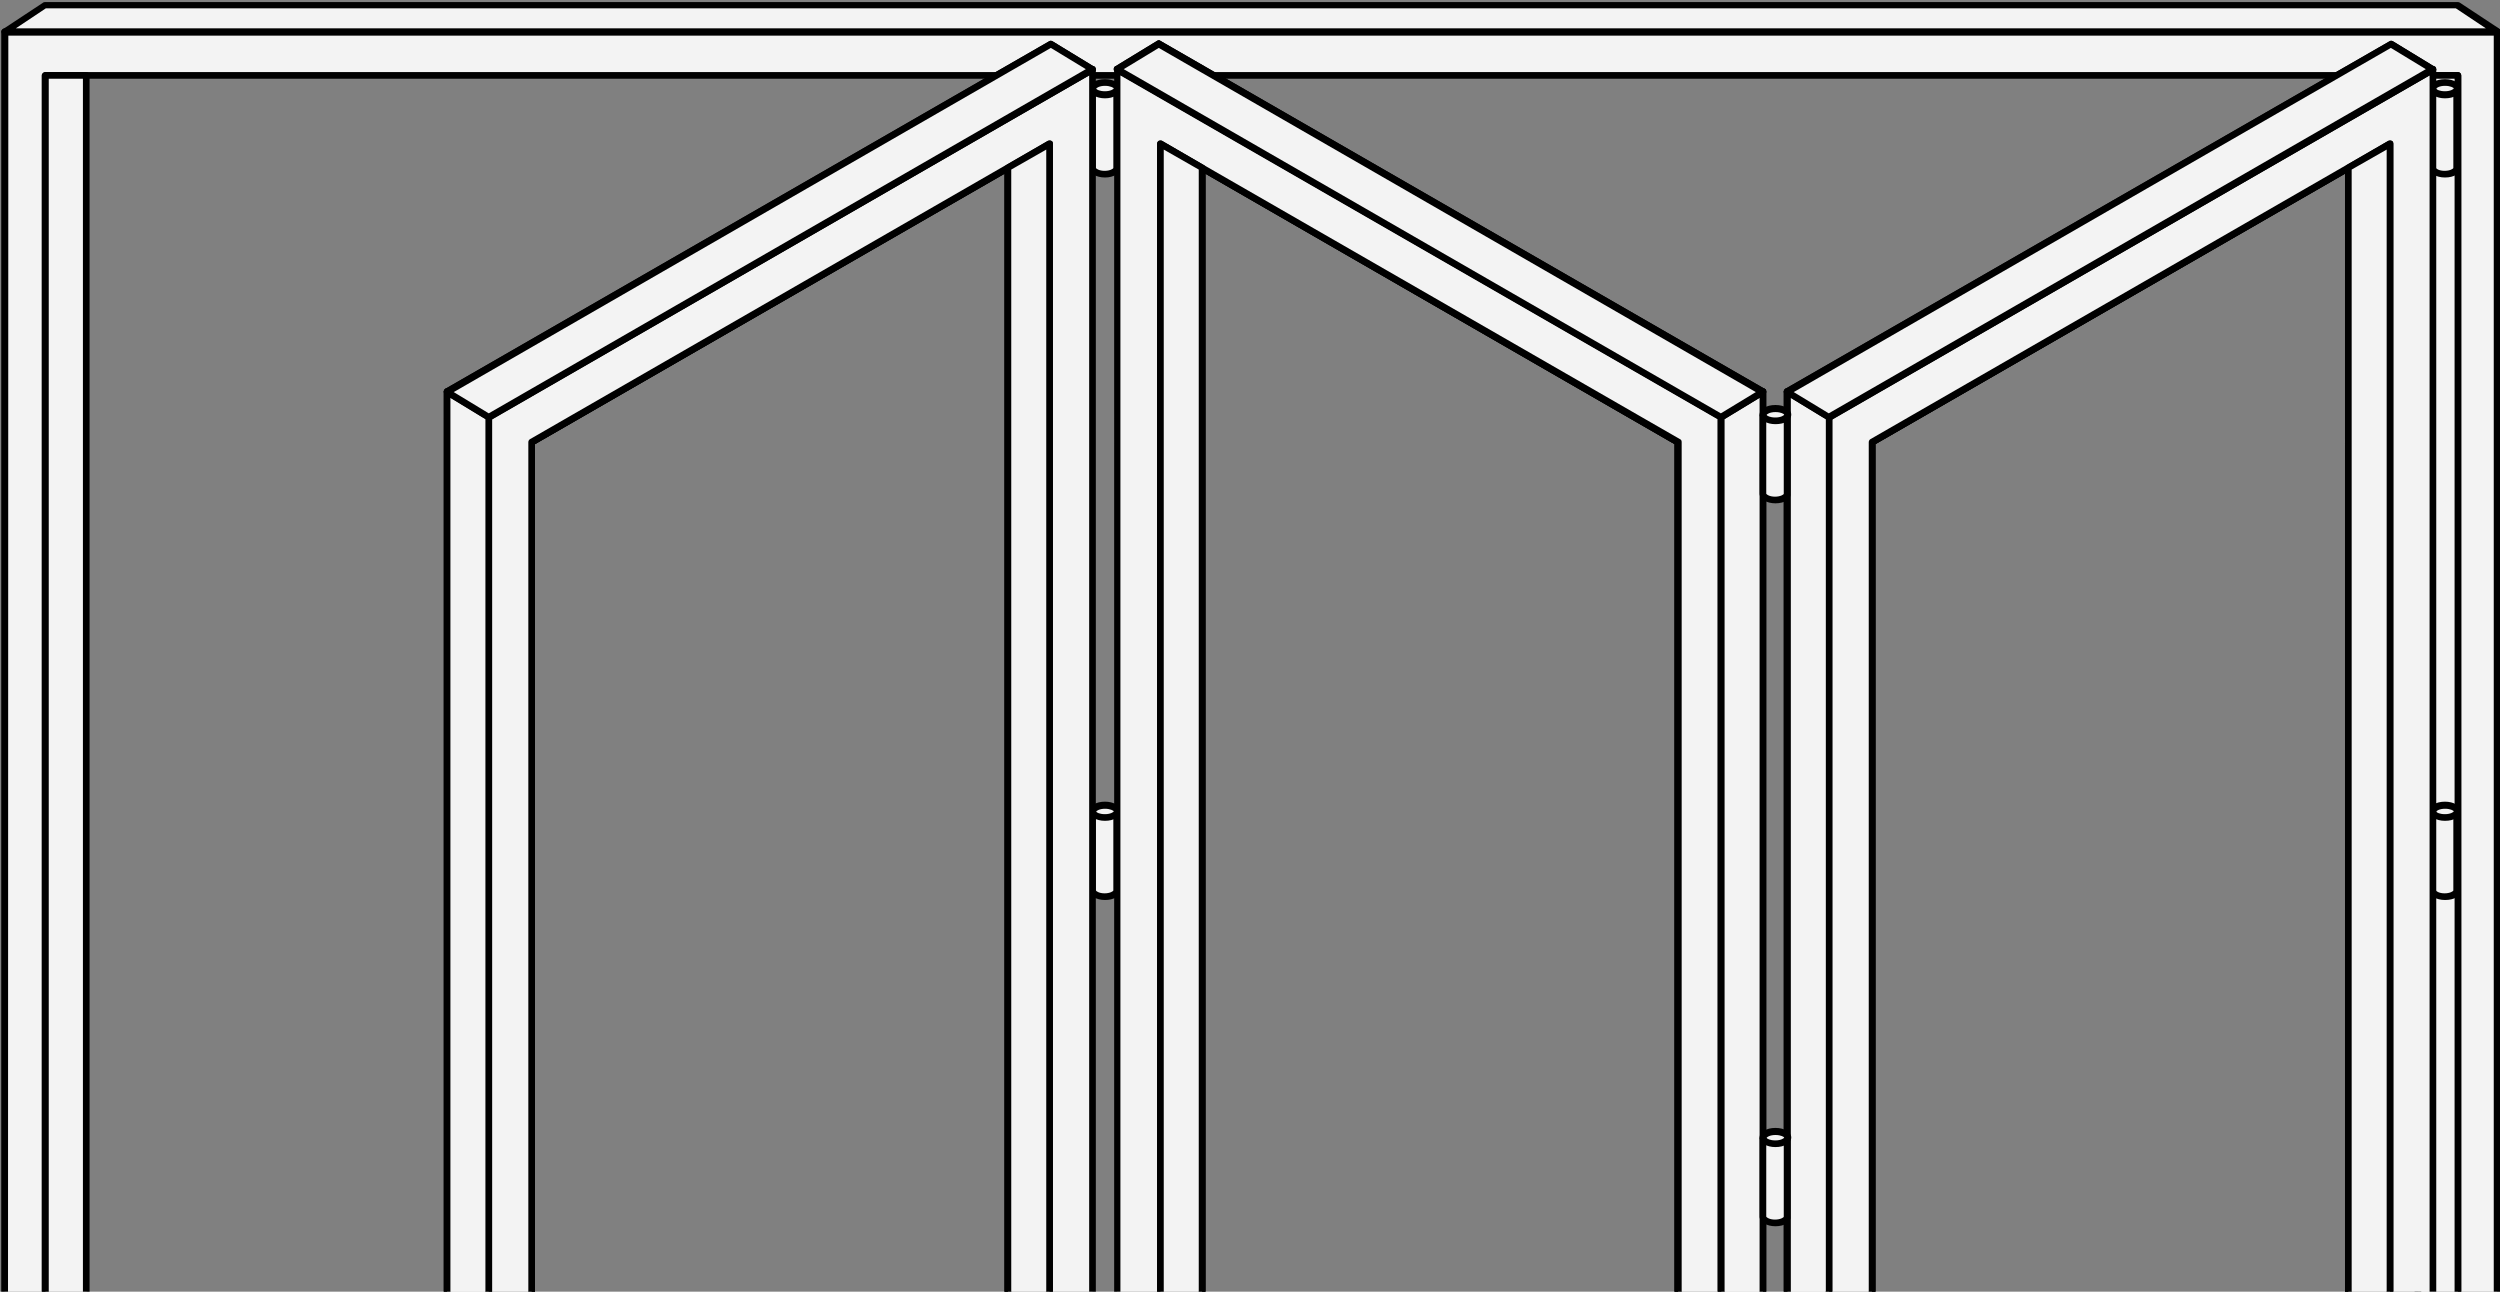 <?xml version="1.0" encoding="utf-8"?>
<!-- Generator: Adobe Illustrator 28.1.0, SVG Export Plug-In . SVG Version: 6.00 Build 0)  -->
<svg version="1.1" id="Layer_1" xmlns="http://www.w3.org/2000/svg" xmlns:xlink="http://www.w3.org/1999/xlink" x="0px" y="0px"
	 viewBox="0 0 600 310" style="enable-background:new 0 0 600 310;" xml:space="preserve">
<rect x="0" y="0" width="600" height="310" fill="#808080" stroke="none"/>
<style type="text/css">
	.st0{clip-path:url(#SVGID_00000064313633020677817720000011419115757102666904_);}
	.st1{fill:#F3F3F3;}
</style>
<g>
	<g>
		<defs>
			<rect id="SVGID_1_" width="600" height="310"/>
		</defs>
		<clipPath id="SVGID_00000047027320937871809420000008227122271916670862_">
			<use xlink:href="#SVGID_1_"  style="overflow:visible;"/>
		</clipPath>
		<g style="clip-path:url(#SVGID_00000047027320937871809420000008227122271916670862_);">
			<g>
				<path class="st1" d="M1.1,7.6v392.8h598.2V7.6H1.1z M589.9,391.1h-579v-373h579V391.1L589.9,391.1z"/>
				<path d="M599.3,401.2H1.1c-0.5,0-0.8-0.4-0.8-0.8V7.6c0-0.4,0.4-0.8,0.8-0.8h598.2c0.5,0,0.8,0.4,0.8,0.8v392.8
					C600.2,400.8,599.8,401.2,599.3,401.2L599.3,401.2z M1.9,399.6h596.6V8.5H2L1.9,399.6L1.9,399.6z M589.9,391.9h-579
					c-0.5,0-0.8-0.4-0.8-0.8v-373c0-0.4,0.4-0.8,0.8-0.8h579c0.5,0,0.8,0.4,0.8,0.8v373C590.8,391.5,590.4,391.9,589.9,391.9
					L589.9,391.9z M11.7,390.3h577.4V18.9H11.7V390.3L11.7,390.3z"/>
				<path class="st1" d="M589.9,18.1v373l-9.6-7.1V18.1H589.9z"/>
				<path d="M589.9,391.9c-0.2,0-0.3-0.1-0.5-0.2l-9.6-7.1c-0.2-0.2-0.3-0.4-0.3-0.7V18.1c0-0.4,0.4-0.8,0.8-0.8h9.6
					c0.5,0,0.8,0.4,0.8,0.8v373c0,0.3-0.2,0.6-0.5,0.7C590.2,391.9,590.1,391.9,589.9,391.9z M581.1,383.6l8,5.9V18.9h-8V383.6z"/>
				<path class="st1" d="M20.8,18.1V384h-0.2l-9.7,7.1v-373C10.9,18.1,20.8,18.1,20.8,18.1z"/>
				<path d="M10.9,391.9c-0.1,0-0.3,0-0.4-0.1c-0.3-0.1-0.5-0.4-0.5-0.7v-373c0-0.4,0.4-0.8,0.8-0.8h9.9c0.5,0,0.8,0.4,0.8,0.8V384
					c0,0.4-0.3,0.8-0.8,0.8l-9.4,7C11.2,391.8,11.1,391.9,10.9,391.9z M11.7,18.9v370.6l8.2-6.1V18.9H11.7z"/>
				<path class="st1" d="M599.3,7.6H1.1l9.7-6.4h578.9L599.3,7.6L599.3,7.6z"/>
				<path d="M599.3,8.5H1.1c-0.3,0-0.6-0.3-0.7-0.6C0.2,7.5,0.4,7.2,0.7,7l9.7-6.4c0.1-0.1,0.3-0.1,0.5-0.1h578.9
					c0.2,0,0.3,0,0.5,0.1L600,7c0.3,0.2,0.4,0.6,0.3,0.9C600,8.2,599.7,8.5,599.3,8.5L599.3,8.5z M3.8,6.8h592.8L589.4,2H11L3.8,6.8
					z"/>
				<g>
					<path class="st1" d="M583.9,21.3v19c0,0.8,1.3,1.5,3,1.5s3-0.7,3-1.5v-19"/>
					<path d="M586.8,42.6c-2.1,0-3.8-1-3.8-2.3v-19h1.6v19c0.1,0.2,0.8,0.7,2.1,0.7s2.1-0.5,2.1-0.7v-19h1.6v19
						C590.6,41.6,589,42.6,586.8,42.6z"/>
					<path class="st1" d="M586.8,22.8c1.6,0,3-0.7,3-1.5s-1.3-1.5-3-1.5c-1.6,0-3,0.7-3,1.5C583.9,22.1,585.2,22.8,586.8,22.8z"/>
					<path d="M586.8,23.6c-2.1,0-3.8-1-3.8-2.3s1.6-2.3,3.8-2.3c2.1,0,3.8,1,3.8,2.3S589,23.6,586.8,23.6z M586.8,20.6
						c-1.3,0-2.1,0.5-2.1,0.7c0.1,0.2,0.8,0.6,2.1,0.6s2.1-0.5,2.1-0.7C588.9,21.1,588.2,20.6,586.8,20.6z"/>
				</g>
				<g>
					<path class="st1" d="M583.9,194.8v19c0,0.8,1.3,1.5,3,1.5s3-0.7,3-1.5v-19"/>
					<path d="M586.8,216c-2.1,0-3.8-1-3.8-2.3v-19h1.6v19c0.1,0.2,0.8,0.7,2.1,0.7s2.1-0.5,2.1-0.7v-19h1.6v19
						C590.6,215.1,589,216,586.8,216z"/>
					<path class="st1" d="M586.8,196.2c1.6,0,3-0.7,3-1.5s-1.3-1.5-3-1.5c-1.6,0-3,0.7-3,1.5C583.9,195.6,585.2,196.2,586.8,196.2z"
						/>
					<path d="M586.8,197c-2.1,0-3.8-1-3.8-2.3s1.6-2.3,3.8-2.3c2.1,0,3.8,1,3.8,2.3S589,197,586.8,197z M586.8,194.1
						c-1.3,0-2.1,0.5-2.1,0.7c0.1,0.2,0.8,0.6,2.1,0.6s2.1-0.5,2.1-0.7C588.9,194.6,588.2,194.1,586.8,194.1z"/>
				</g>
				<g>
					<path class="st1" d="M262.2,21.3v19c0,0.8,1.3,1.5,3,1.5c1.6,0,3-0.7,3-1.5v-19"/>
					<path d="M265.2,42.6c-2.1,0-3.8-1-3.8-2.3v-19h1.6v19c0.1,0.2,0.8,0.7,2.1,0.7c1.3,0,2.1-0.5,2.1-0.7v-19h1.6v19
						C268.9,41.6,267.3,42.6,265.2,42.6z"/>
					<path class="st1" d="M265.2,22.8c1.6,0,3-0.7,3-1.5s-1.3-1.5-3-1.5s-3,0.7-3,1.5C262.2,22.1,263.5,22.8,265.2,22.8z"/>
					<path d="M265.2,23.6c-2.1,0-3.8-1-3.8-2.3s1.6-2.3,3.8-2.3c2.1,0,3.8,1,3.8,2.3C268.9,22.6,267.3,23.6,265.2,23.6z M265.2,20.6
						c-1.3,0-2.1,0.5-2.1,0.7c0.1,0.2,0.8,0.6,2.1,0.6c1.3,0,2.1-0.5,2.1-0.7C267.3,21.1,266.5,20.6,265.2,20.6z"/>
				</g>
				<g>
					<path class="st1" d="M262.2,194.8v19c0,0.8,1.3,1.5,3,1.5c1.6,0,3-0.7,3-1.5v-19"/>
					<path d="M265.2,216c-2.1,0-3.8-1-3.8-2.3v-19h1.6v19c0.1,0.2,0.8,0.7,2.1,0.7c1.3,0,2.1-0.5,2.1-0.7v-19h1.6v19
						C268.9,215.1,267.3,216,265.2,216z"/>
					<path class="st1" d="M265.2,196.2c1.6,0,3-0.7,3-1.5s-1.3-1.5-3-1.5s-3,0.7-3,1.5C262.2,195.6,263.5,196.2,265.2,196.2z"/>
					<path d="M265.2,197c-2.1,0-3.8-1-3.8-2.3s1.6-2.3,3.8-2.3c2.1,0,3.8,1,3.8,2.3S267.3,197,265.2,197z M265.2,194.1
						c-1.3,0-2.1,0.5-2.1,0.7c0.1,0.2,0.8,0.6,2.1,0.6c1.3,0,2.1-0.5,2.1-0.7C267.3,194.6,266.5,194.1,265.2,194.1z"/>
				</g>
				<g>
					<g>
						<path class="st1" d="M429,469l10,6.1v-375L429,94V469z"/>
						<path d="M438.9,475.9c-0.1,0-0.3,0-0.4-0.1l-10-6.1c-0.2-0.1-0.4-0.4-0.4-0.7V94c0-0.3,0.2-0.6,0.4-0.7c0.3-0.1,0.6-0.1,0.8,0
							l10,6.1c0.2,0.1,0.4,0.4,0.4,0.7v375c0,0.3-0.2,0.6-0.4,0.7C439.2,475.9,439.1,475.9,438.9,475.9z M429.8,468.5l8.4,5.1v-373
							l-8.4-5.1V468.5L429.8,468.5z"/>
						<path class="st1" d="M583.9,16.6l-10-6.1L429,94l10,6.1L583.9,16.6z"/>
						<path d="M438.9,100.9c-0.1,0-0.3,0-0.4-0.1l-10-6.1c-0.2-0.2-0.4-0.4-0.4-0.7c0-0.3,0.2-0.5,0.4-0.7l145-83.4
							c0.3-0.2,0.6-0.1,0.8,0l10,6.1c0.2,0.2,0.4,0.4,0.4,0.7c0,0.3-0.2,0.5-0.4,0.7l-144.9,83.5
							C439.2,100.9,439.1,100.9,438.9,100.9L438.9,100.9z M430.5,94.1l8.4,5.1l143.3-82.6l-8.4-5.1L430.5,94.1z"/>
						<path d="M449.3,455.3c-0.1,0-0.3,0-0.4-0.1c-0.3-0.1-0.4-0.4-0.4-0.7V106.1c0-0.3,0.2-0.6,0.4-0.7l114.3-65.8
							c0.3-0.1,0.6-0.1,0.8,0c0.3,0.1,0.4,0.4,0.4,0.7v335.4l9.6,5.8c0.2,0.1,0.4,0.4,0.4,0.7l0,0c0,0.3-0.2,0.6-0.5,0.7
							l-124.2,72.2C449.6,455.2,449.4,455.3,449.3,455.3L449.3,455.3z M450.1,106.6v346.5L572,382.2l-8.8-5.4
							c-0.2-0.1-0.4-0.4-0.4-0.7V41.7L450.1,106.6L450.1,106.6z"/>
						<path d="M449.3,455.3c-0.1,0-0.3,0-0.4-0.1c-0.3-0.1-0.4-0.4-0.4-0.7V106.1c0-0.3,0.2-0.6,0.4-0.7l114.3-65.8
							c0.3-0.1,0.6-0.1,0.8,0c0.3,0.1,0.4,0.4,0.4,0.7v335.4l9.6,5.8c0.2,0.1,0.4,0.4,0.4,0.7l0,0c0,0.3-0.2,0.6-0.5,0.7
							l-124.2,72.2C449.6,455.2,449.4,455.3,449.3,455.3L449.3,455.3z M450.1,106.6v346.5L572,382.2l-8.8-5.4
							c-0.2-0.1-0.4-0.4-0.4-0.7V41.7L450.1,106.6L450.1,106.6z"/>
						<path class="st1" d="M583.9,16.6v372.9L439,475.1v-375L583.9,16.6z M449.3,454.5l124.2-72.3V34.5l-10,5.8l-114.3,65.8
							L449.3,454.5L449.3,454.5z"/>
						<path d="M438.9,475.9c-0.1,0-0.3,0-0.4-0.1c-0.3-0.1-0.4-0.4-0.4-0.7v-375c0-0.3,0.2-0.6,0.4-0.7l145-83.5
							c0.3-0.1,0.6-0.1,0.8,0c0.3,0.1,0.4,0.4,0.4,0.7v372.9c0,0.3-0.2,0.5-0.4,0.7l-144.9,85.6
							C439.2,475.9,439.1,475.9,438.9,475.9L438.9,475.9z M439.8,100.6v373.1l143.3-84.6v-371L439.8,100.6z M449.3,455.3
							c-0.1,0-0.3,0-0.4-0.1c-0.3-0.1-0.4-0.4-0.4-0.7V106.1c0-0.3,0.2-0.6,0.4-0.7l124.3-71.6c0.3-0.1,0.6-0.1,0.8,0
							c0.3,0.1,0.4,0.4,0.4,0.7v347.7c0,0.3-0.2,0.6-0.5,0.7l-124.2,72.2C449.6,455.2,449.4,455.3,449.3,455.3L449.3,455.3z
							 M450.1,106.6v346.5l122.6-71.3V35.9l-8.8,5.1L450.1,106.6L450.1,106.6z"/>
						<path class="st1" d="M573.6,34.5v347.7l-10-6.1V40.3L573.6,34.5z"/>
						<path d="M573.6,383c-0.1,0-0.3,0-0.4-0.1l-10-6.1c-0.2-0.1-0.4-0.4-0.4-0.7V40.3c0-0.3,0.2-0.6,0.4-0.7l10-5.8
							c0.3-0.1,0.6-0.1,0.8,0c0.3,0.1,0.4,0.4,0.4,0.7v347.7c0,0.3-0.2,0.6-0.4,0.7C573.8,383,573.7,383,573.6,383L573.6,383z
							 M564.4,375.7l8.4,5.1V35.9l-8.4,4.8V375.7z"/>
						<path class="st1" d="M429,469l10,6.1v-375L429,94V469z"/>
						<path d="M438.9,475.9c-0.1,0-0.3,0-0.4-0.1l-10-6.1c-0.2-0.1-0.4-0.4-0.4-0.7V94c0-0.3,0.2-0.6,0.4-0.7c0.3-0.1,0.6-0.1,0.8,0
							l10,6.1c0.2,0.1,0.4,0.4,0.4,0.7v375c0,0.3-0.2,0.6-0.4,0.7C439.2,475.9,439.1,475.9,438.9,475.9z M429.8,468.5l8.4,5.1v-373
							l-8.4-5.1V468.5L429.8,468.5z"/>
						<path class="st1" d="M583.9,16.6l-10-6.1L429,94l10,6.1L583.9,16.6z"/>
						<path d="M438.9,100.9c-0.1,0-0.3,0-0.4-0.1l-10-6.1c-0.2-0.2-0.4-0.4-0.4-0.7c0-0.3,0.2-0.5,0.4-0.7l145-83.4
							c0.3-0.2,0.6-0.1,0.8,0l10,6.1c0.2,0.2,0.4,0.4,0.4,0.7c0,0.3-0.2,0.5-0.4,0.7l-144.9,83.5
							C439.2,100.9,439.1,100.9,438.9,100.9L438.9,100.9z M430.5,94.1l8.4,5.1l143.3-82.6l-8.4-5.1L430.5,94.1z"/>
					</g>
				</g>
				<g>
					<path class="st1" d="M423.1,469l-10,6.1v-375l10-6.1V469z"/>
					<path d="M413.1,475.9c-0.1,0-0.3,0-0.4-0.1c-0.3-0.1-0.4-0.4-0.4-0.7v-375c0-0.3,0.1-0.5,0.4-0.7l10-6.1c0.3-0.2,0.6-0.2,0.8,0
						c0.3,0.1,0.4,0.4,0.4,0.7v375c0,0.3-0.1,0.5-0.4,0.7l-10,6.1C413.4,475.9,413.2,475.9,413.1,475.9z M413.9,100.6v373.1l8.4-5.1
						V95.5L413.9,100.6z"/>
					<path class="st1" d="M268.1,16.6l10-6.1l145,83.5l-10,6.1L268.1,16.6z"/>
					<path d="M413.1,100.9c-0.1,0-0.3,0-0.4-0.1l-145-83.5c-0.3-0.1-0.4-0.4-0.4-0.7c0-0.3,0.1-0.6,0.4-0.7l10-6.1
						c0.3-0.2,0.6-0.2,0.8,0l145,83.5c0.3,0.1,0.4,0.4,0.4,0.7c0,0.3-0.1,0.6-0.4,0.7l-10,6.1C413.4,100.9,413.2,100.9,413.1,100.9
						L413.1,100.9z M269.7,16.6L413,99.2l8.4-5.1L278.1,11.5L269.7,16.6z"/>
					<path d="M402.7,455.3c-0.1,0-0.3,0-0.4-0.1L278.1,383c-0.3-0.1-0.4-0.4-0.4-0.7c0-0.3,0.1-0.6,0.4-0.7l9.6-5.8V40.3
						c0-0.3,0.2-0.6,0.4-0.7c0.3-0.1,0.6-0.1,0.8,0l114.3,65.8c0.3,0.1,0.4,0.4,0.4,0.7v348.4c0,0.3-0.2,0.6-0.4,0.7
						C403,455.2,402.9,455.3,402.7,455.3L402.7,455.3z M280,382.2l121.9,70.9V106.6L289.3,41.7v334.5c0,0.3-0.1,0.5-0.4,0.7
						L280,382.2L280,382.2z"/>
					<path d="M402.7,455.3c-0.1,0-0.3,0-0.4-0.1L278.1,383c-0.3-0.1-0.4-0.4-0.4-0.7c0-0.3,0.1-0.6,0.4-0.7l9.6-5.8V40.3
						c0-0.3,0.2-0.6,0.4-0.7c0.3-0.1,0.6-0.1,0.8,0l114.3,65.8c0.3,0.1,0.4,0.4,0.4,0.7v348.4c0,0.3-0.2,0.6-0.4,0.7
						C403,455.2,402.9,455.3,402.7,455.3L402.7,455.3z M280,382.2l121.9,70.9V106.6L289.3,41.7v334.5c0,0.3-0.1,0.5-0.4,0.7
						L280,382.2L280,382.2z"/>
					<path class="st1" d="M268.1,16.6v372.9L413,475.1v-375L268.1,16.6z M402.7,454.5l-124.2-72.3V34.5l10,5.8l114.3,65.8
						L402.7,454.5L402.7,454.5z"/>
					<path d="M413.1,475.9c-0.1,0-0.3,0-0.4-0.1l-144.9-85.6c-0.2-0.1-0.4-0.4-0.4-0.7V16.6c0-0.3,0.2-0.6,0.4-0.7
						c0.3-0.1,0.6-0.1,0.8,0l144.9,83.5c0.3,0.1,0.4,0.4,0.4,0.7v375c0,0.3-0.2,0.6-0.4,0.7C413.3,475.9,413.2,475.9,413.1,475.9
						L413.1,475.9z M268.9,389.1l143.3,84.6V100.6L268.9,18.1V389.1z M402.7,455.3c-0.1,0-0.3,0-0.4-0.1L278.1,383
						c-0.3-0.1-0.4-0.4-0.4-0.7V34.5c0-0.3,0.2-0.6,0.4-0.7c0.3-0.1,0.6-0.1,0.8,0l10,5.8l114.3,65.8c0.3,0.1,0.4,0.4,0.4,0.7v348.4
						c0,0.3-0.2,0.6-0.4,0.7C403,455.2,402.9,455.3,402.7,455.3L402.7,455.3z M279.3,381.7L401.9,453V106.6L279.3,35.9V381.7z"/>
					<path class="st1" d="M278.5,34.5v347.7l10-6.1V40.3L278.5,34.5z"/>
					<path d="M278.5,383c-0.1,0-0.3,0-0.4-0.1c-0.3-0.1-0.4-0.4-0.4-0.7V34.5c0-0.3,0.2-0.6,0.4-0.7c0.3-0.1,0.6-0.1,0.8,0l10,5.8
						c0.3,0.1,0.4,0.4,0.4,0.7v335.9c0,0.3-0.1,0.5-0.4,0.7l-10,6.1C278.7,383,278.6,383,278.5,383L278.5,383z M279.3,35.9v344.8
						l8.4-5.1V40.7L279.3,35.9L279.3,35.9z"/>
					<path class="st1" d="M423.1,469l-10,6.1v-375l10-6.1V469z"/>
					<path d="M413.1,475.9c-0.1,0-0.3,0-0.4-0.1c-0.3-0.1-0.4-0.4-0.4-0.7v-375c0-0.3,0.1-0.5,0.4-0.7l10-6.1c0.3-0.2,0.6-0.2,0.8,0
						c0.3,0.1,0.4,0.4,0.4,0.7v375c0,0.3-0.1,0.5-0.4,0.7l-10,6.1C413.4,475.9,413.2,475.9,413.1,475.9z M413.9,100.6v373.1l8.4-5.1
						V95.5L413.9,100.6z"/>
					<path class="st1" d="M268.1,16.6l10-6.1l145,83.5l-10,6.1L268.1,16.6z"/>
					<path d="M413.1,100.9c-0.1,0-0.3,0-0.4-0.1l-145-83.5c-0.3-0.1-0.4-0.4-0.4-0.7c0-0.3,0.1-0.6,0.4-0.7l10-6.1
						c0.3-0.2,0.6-0.2,0.8,0l145,83.5c0.3,0.1,0.4,0.4,0.4,0.7c0,0.3-0.1,0.6-0.4,0.7l-10,6.1C413.4,100.9,413.2,100.9,413.1,100.9
						L413.1,100.9z M269.7,16.6L413,99.2l8.4-5.1L278.1,11.5L269.7,16.6z"/>
				</g>
				<g>
					<g>
						<path class="st1" d="M107.3,469l10,6.1v-375l-10-6.1V469z"/>
						<path d="M117.3,475.9c-0.1,0-0.3,0-0.4-0.1l-10-6.1c-0.2-0.1-0.4-0.4-0.4-0.7V94c0-0.3,0.2-0.6,0.4-0.7c0.3-0.1,0.6-0.1,0.8,0
							l10,6.1c0.2,0.1,0.4,0.4,0.4,0.7v375c0,0.3-0.2,0.6-0.4,0.7C117.5,475.9,117.4,475.9,117.3,475.9z M108.1,468.5l8.4,5.1v-373
							l-8.4-5.1V468.5L108.1,468.5z"/>
						<path class="st1" d="M262.2,16.6l-10-6.1L107.3,94l10,6.1L262.2,16.6z"/>
						<path d="M117.3,100.9c-0.1,0-0.3,0-0.4-0.1l-10-6.1c-0.2-0.2-0.4-0.4-0.4-0.7c0-0.3,0.2-0.5,0.4-0.7L251.8,9.9
							c0.3-0.2,0.6-0.1,0.8,0l10,6.1c0.2,0.2,0.4,0.4,0.4,0.7c0,0.3-0.2,0.5-0.4,0.7l-144.9,83.5
							C117.6,100.9,117.4,100.9,117.3,100.9L117.3,100.9z M108.9,94.1l8.4,5.1l143.3-82.6l-8.4-5.1L108.9,94.1z"/>
						<path d="M127.6,455.3c-0.1,0-0.3,0-0.4-0.1c-0.3-0.1-0.4-0.4-0.4-0.7V106.1c0-0.3,0.2-0.6,0.4-0.7l114.3-65.8
							c0.3-0.1,0.6-0.1,0.8,0c0.3,0.1,0.4,0.4,0.4,0.7v335.4l9.6,5.8c0.2,0.1,0.4,0.4,0.4,0.7l0,0c0,0.3-0.2,0.6-0.5,0.7L128,455.1
							C127.9,455.2,127.7,455.3,127.6,455.3L127.6,455.3z M128.4,106.6v346.5l121.9-70.9l-8.8-5.4c-0.2-0.1-0.4-0.4-0.4-0.7V41.7
							L128.4,106.6L128.4,106.6z"/>
						<path d="M127.6,455.3c-0.1,0-0.3,0-0.4-0.1c-0.3-0.1-0.4-0.4-0.4-0.7V106.1c0-0.3,0.2-0.6,0.4-0.7l114.3-65.8
							c0.3-0.1,0.6-0.1,0.8,0c0.3,0.1,0.4,0.4,0.4,0.7v335.4l9.6,5.8c0.2,0.1,0.4,0.4,0.4,0.7l0,0c0,0.3-0.2,0.6-0.5,0.7L128,455.1
							C127.9,455.2,127.7,455.3,127.6,455.3L127.6,455.3z M128.4,106.6v346.5l121.9-70.9l-8.8-5.4c-0.2-0.1-0.4-0.4-0.4-0.7V41.7
							L128.4,106.6L128.4,106.6z"/>
						<path class="st1" d="M262.2,16.6v372.9l-144.9,85.6v-375L262.2,16.6z M127.6,454.5l124.3-72.3l0,0V34.5l-10,5.8l-114.3,65.8
							V454.5z"/>
						<path d="M117.3,475.9c-0.1,0-0.3,0-0.4-0.1c-0.3-0.1-0.4-0.4-0.4-0.7v-375c0-0.3,0.2-0.6,0.4-0.7l144.9-83.5
							c0.3-0.1,0.6-0.1,0.8,0c0.3,0.1,0.4,0.4,0.4,0.7v372.9c0,0.3-0.2,0.5-0.4,0.7l-144.9,85.6
							C117.6,475.9,117.4,475.9,117.3,475.9L117.3,475.9z M118.1,100.6v373.1l143.3-84.6v-371L118.1,100.6z M127.6,455.3
							c-0.1,0-0.3,0-0.4-0.1c-0.3-0.1-0.4-0.4-0.4-0.7V106.1c0-0.3,0.2-0.6,0.4-0.7l124.3-71.6c0.3-0.1,0.6-0.1,0.8,0
							c0.3,0.1,0.4,0.4,0.4,0.7v347.7c0,0.3-0.2,0.6-0.5,0.7L128,455.1C127.9,455.2,127.7,455.3,127.6,455.3L127.6,455.3z
							 M128.4,106.6v346.5L251,381.8V35.9L128.4,106.6z"/>
						<path class="st1" d="M251.9,34.5v347.7l-10-6.1V40.3L251.9,34.5z"/>
						<path d="M251.9,383c-0.1,0-0.3,0-0.4-0.1l-10-6.1c-0.2-0.1-0.4-0.4-0.4-0.7V40.3c0-0.3,0.2-0.6,0.4-0.7l10-5.8
							c0.3-0.1,0.6-0.1,0.8,0c0.3,0.1,0.4,0.4,0.4,0.7v347.7c0,0.3-0.2,0.6-0.4,0.7C252.1,383,252,383,251.9,383L251.9,383z
							 M242.7,375.7l8.4,5.1V35.9l-8.4,4.8V375.7z"/>
						<path class="st1" d="M107.3,469l10,6.1v-375l-10-6.1V469z"/>
						<path d="M117.3,475.9c-0.1,0-0.3,0-0.4-0.1l-10-6.1c-0.2-0.1-0.4-0.4-0.4-0.7V94c0-0.3,0.2-0.6,0.4-0.7c0.3-0.1,0.6-0.1,0.8,0
							l10,6.1c0.2,0.1,0.4,0.4,0.4,0.7v375c0,0.3-0.2,0.6-0.4,0.7C117.5,475.9,117.4,475.9,117.3,475.9z M108.1,468.5l8.4,5.1v-373
							l-8.4-5.1V468.5L108.1,468.5z"/>
						<path class="st1" d="M262.2,16.6l-10-6.1L107.3,94l10,6.1L262.2,16.6z"/>
						<path d="M117.3,100.9c-0.1,0-0.3,0-0.4-0.1l-10-6.1c-0.2-0.2-0.4-0.4-0.4-0.7c0-0.3,0.2-0.5,0.4-0.7L251.8,9.9
							c0.3-0.2,0.6-0.1,0.8,0l10,6.1c0.2,0.2,0.4,0.4,0.4,0.7c0,0.3-0.2,0.5-0.4,0.7l-144.9,83.5
							C117.6,100.9,117.4,100.9,117.3,100.9L117.3,100.9z M108.9,94.1l8.4,5.1l143.3-82.6l-8.4-5.1L108.9,94.1z"/>
					</g>
				</g>
				<g>
					<path class="st1" d="M423.2,99.6v19c0,0.8,1.3,1.5,3,1.5c1.6,0,3-0.7,3-1.5v-19"/>
					<path d="M426.1,120.8c-2.1,0-3.8-1-3.8-2.3v-19h1.6v19c0.1,0.2,0.8,0.7,2.1,0.7c1.3,0,2.1-0.5,2.1-0.7v-19h1.6v19
						C429.9,119.8,428.3,120.8,426.1,120.8z"/>
					<path class="st1" d="M426.1,101c1.6,0,3-0.7,3-1.5s-1.3-1.5-3-1.5c-1.6,0-3,0.7-3,1.5C423.2,100.4,424.5,101,426.1,101z"/>
					<path d="M426.1,101.8c-2.1,0-3.8-1-3.8-2.3s1.6-2.3,3.8-2.3s3.8,1,3.8,2.3C429.9,100.9,428.3,101.8,426.1,101.8z M426.1,98.9
						c-1.3,0-2.1,0.5-2.1,0.7c0.1,0.2,0.8,0.6,2.1,0.6c1.3,0,2.1-0.5,2.1-0.7C428.2,99.4,427.5,98.9,426.1,98.9z"/>
				</g>
				<g>
					<path class="st1" d="M423.2,273v19c0,0.8,1.3,1.5,3,1.5c1.6,0,3-0.7,3-1.5v-19"/>
					<path d="M426.1,294.3c-2.1,0-3.8-1-3.8-2.3v-19h1.6v19c0.1,0.2,0.8,0.7,2.1,0.7c1.3,0,2.1-0.5,2.1-0.7v-19h1.6v19
						C429.9,293.3,428.3,294.3,426.1,294.3z"/>
					<path class="st1" d="M426.1,274.5c1.6,0,3-0.7,3-1.5s-1.3-1.5-3-1.5c-1.6,0-3,0.7-3,1.5C423.2,273.8,424.5,274.5,426.1,274.5z"
						/>
					<path d="M426.1,275.3c-2.1,0-3.8-1-3.8-2.3s1.6-2.3,3.8-2.3s3.8,1,3.8,2.3S428.3,275.3,426.1,275.3z M426.1,272.4
						c-1.3,0-2.1,0.5-2.1,0.7c0.1,0.2,0.8,0.6,2.1,0.6c1.3,0,2.1-0.5,2.1-0.7C428.2,272.9,427.5,272.4,426.1,272.4z"/>
				</g>
			</g>
		</g>
	</g>
</g>
</svg>
